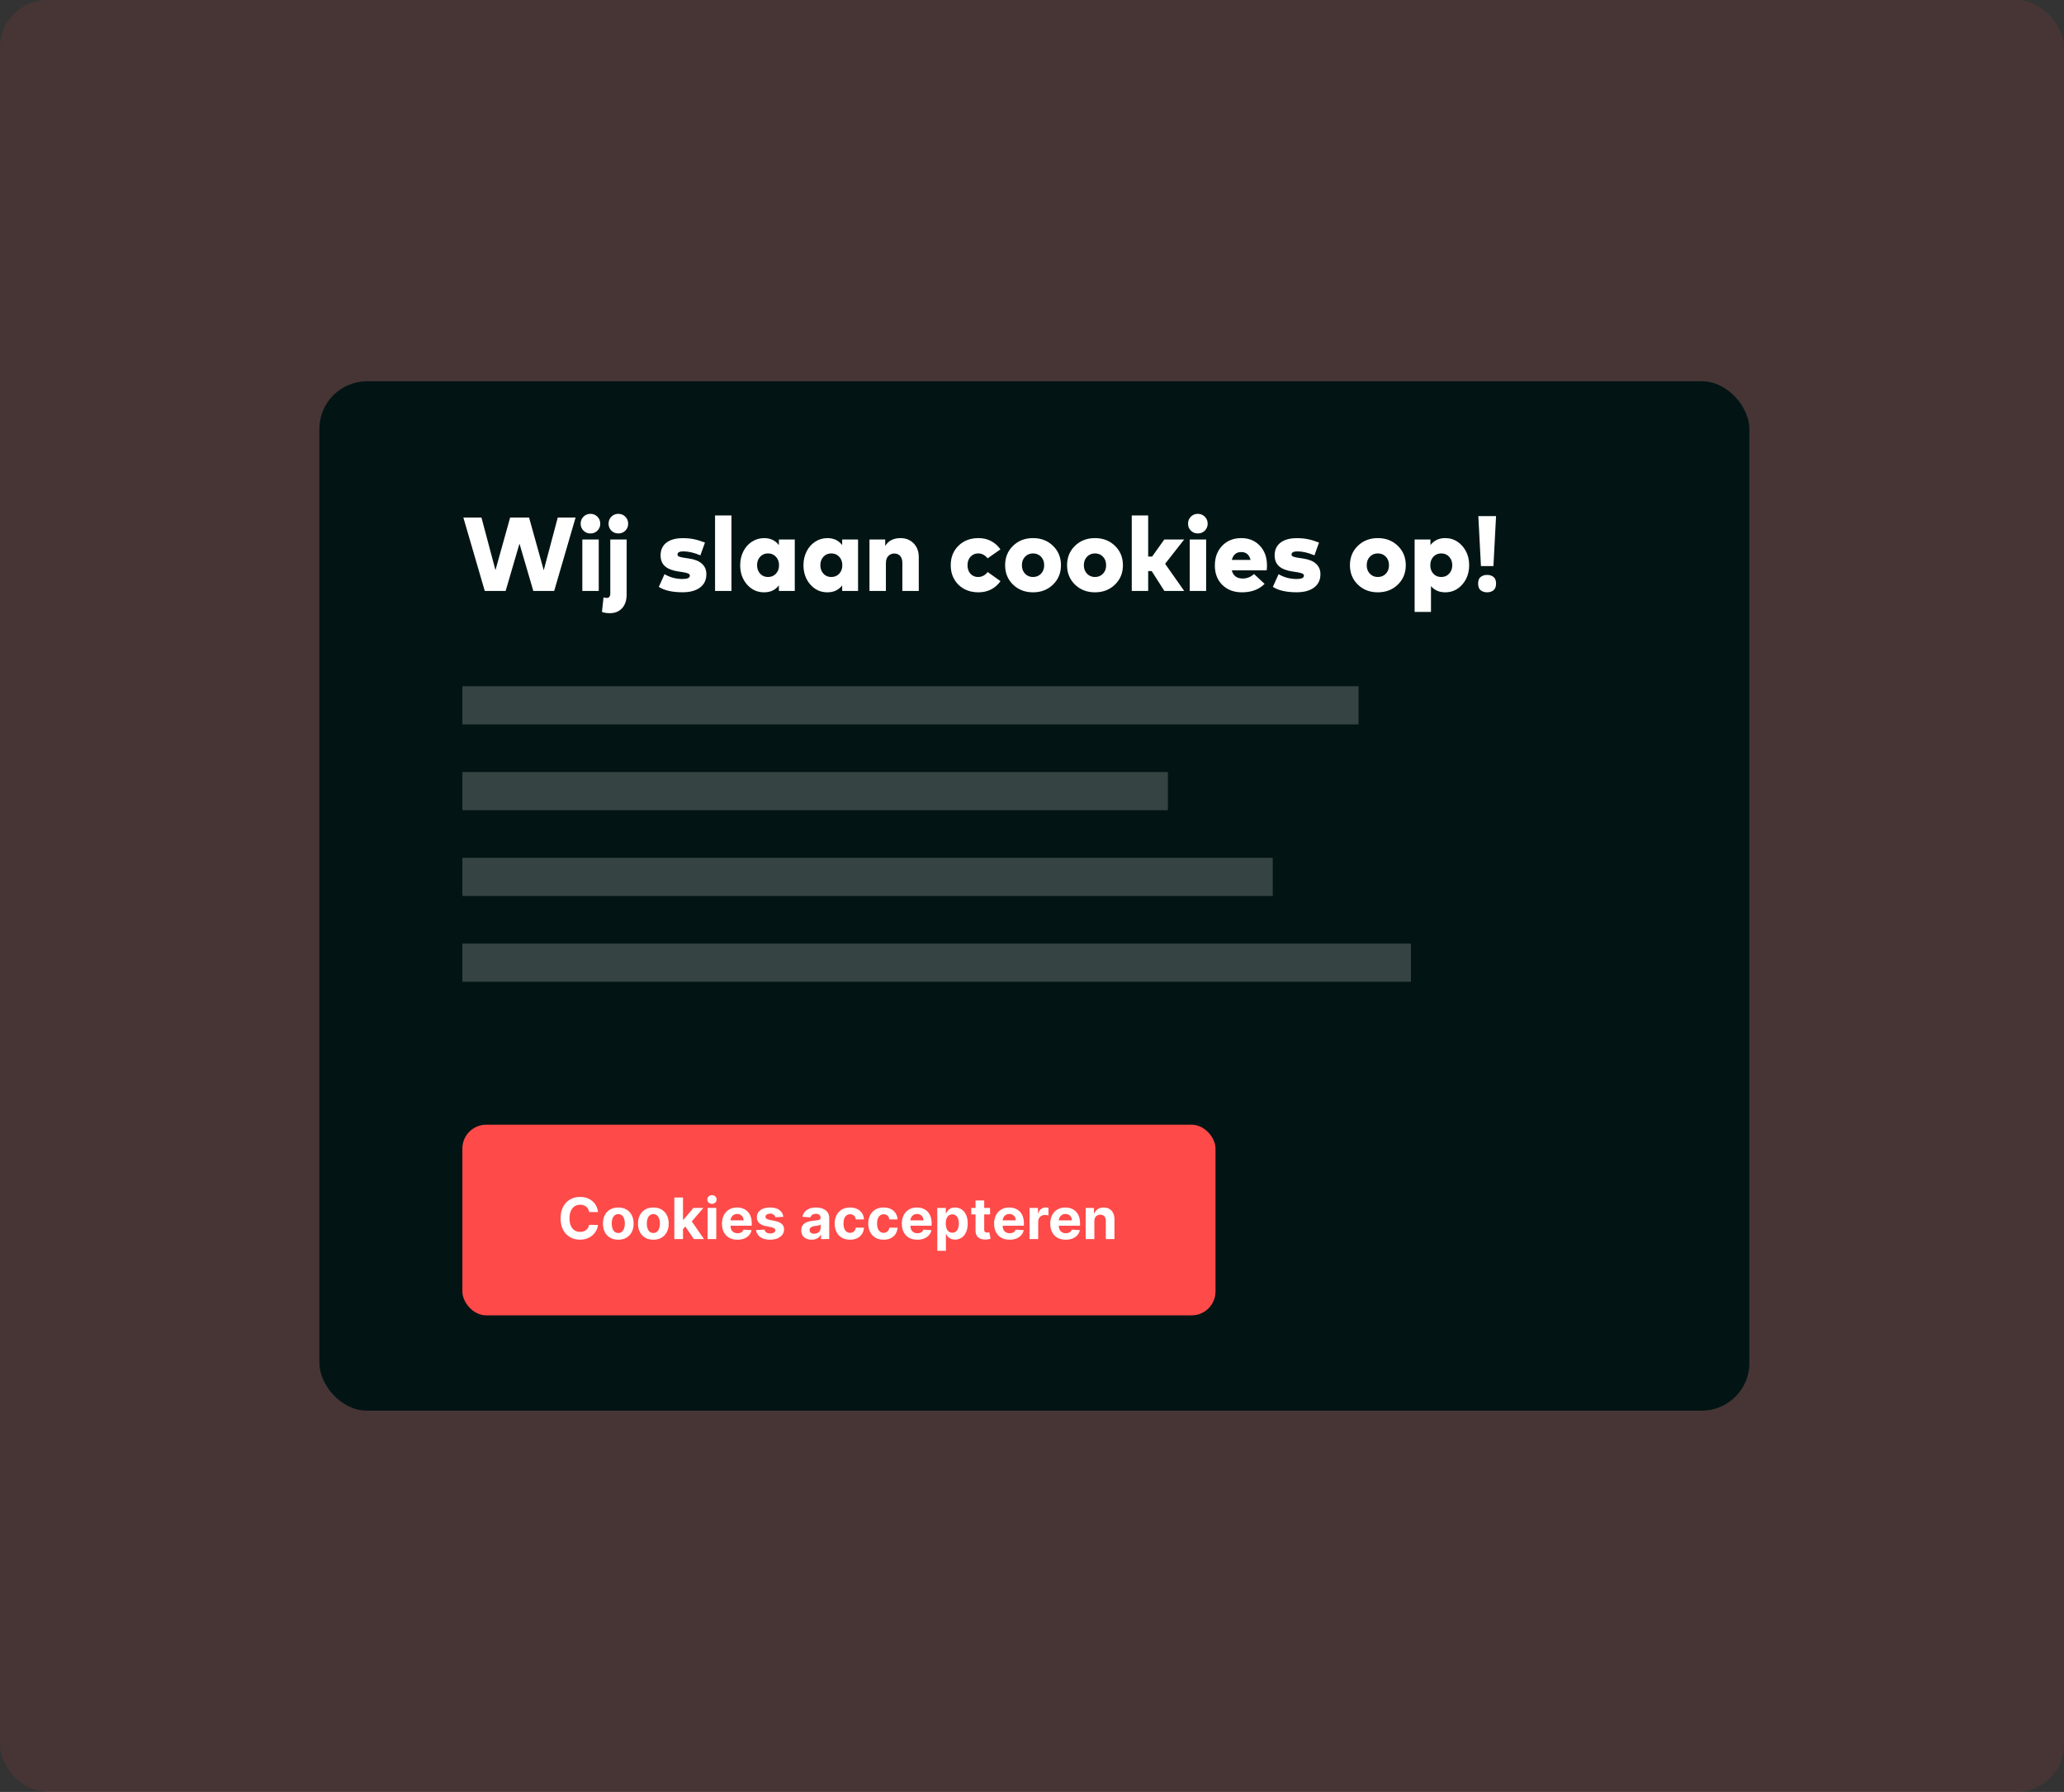 <svg width="433" height="376" viewBox="0 0 433 376" fill="none" xmlns="http://www.w3.org/2000/svg">
<rect x="0" y="0" width="433" height="376" fill="#333333" stroke="none"/>
<rect opacity="0.1" width="433" height="376" rx="10" fill="#FE4A49"/>
<rect x="67" y="80" width="300" height="216" rx="10" fill="#021514"/>
<path d="M120.749 108.6L116.261 124H111.883L108.979 114.067L106.075 124H101.697L97.209 108.6H101.004L103.941 119.633L107.021 108.6H110.992L114.072 119.655L117.009 108.6H120.749ZM125.608 113.209V124H122.165V113.209H125.608ZM122.407 108.413C122.803 108.017 123.291 107.819 123.87 107.819C124.449 107.819 124.937 108.021 125.333 108.424C125.729 108.82 125.927 109.308 125.927 109.887C125.927 110.466 125.729 110.954 125.333 111.35C124.937 111.739 124.449 111.933 123.87 111.933C123.291 111.933 122.803 111.739 122.407 111.35C122.011 110.954 121.813 110.466 121.813 109.887C121.813 109.3 122.011 108.809 122.407 108.413ZM131.463 113.209V124.715C131.463 125.954 131.144 126.922 130.506 127.619C129.868 128.316 129.01 128.664 127.932 128.664C127.286 128.664 126.736 128.576 126.282 128.4L126.612 125.353C126.846 125.426 127.077 125.463 127.305 125.463C127.789 125.463 128.031 125.14 128.031 124.495V113.209H131.463ZM128.262 108.413C128.658 108.017 129.145 107.819 129.725 107.819C130.304 107.819 130.792 108.021 131.188 108.424C131.584 108.82 131.782 109.308 131.782 109.887C131.782 110.466 131.584 110.954 131.188 111.35C130.792 111.739 130.304 111.933 129.725 111.933C129.145 111.933 128.658 111.739 128.262 111.35C127.866 110.954 127.668 110.466 127.668 109.887C127.668 109.3 127.866 108.809 128.262 108.413ZM147.89 113.847L146.933 116.531C145.643 115.981 144.458 115.702 143.38 115.695C142.544 115.695 142.126 115.915 142.126 116.355C142.126 116.465 142.159 116.56 142.225 116.641C142.299 116.714 142.427 116.78 142.61 116.839C142.801 116.898 142.973 116.942 143.127 116.971C143.289 117 143.534 117.041 143.864 117.092L144.656 117.213C145.815 117.389 146.691 117.756 147.285 118.313C147.887 118.863 148.187 119.589 148.187 120.491C148.187 121.679 147.747 122.607 146.867 123.274C145.987 123.941 144.763 124.275 143.193 124.275C141.03 124.275 139.369 123.897 138.21 123.142L139.409 120.48C140.546 121.155 141.815 121.492 143.215 121.492C144.22 121.492 144.722 121.257 144.722 120.788C144.722 120.583 144.598 120.429 144.348 120.326C144.099 120.216 143.655 120.113 143.017 120.018L142.39 119.93C141.092 119.739 140.132 119.369 139.508 118.819C138.892 118.262 138.584 117.499 138.584 116.531C138.584 115.387 138.991 114.5 139.805 113.869C140.627 113.238 141.774 112.923 143.248 112.923C144.114 112.923 144.876 112.993 145.536 113.132C146.204 113.264 146.988 113.502 147.89 113.847ZM153.452 108.16V124H150.009V108.16H153.452ZM166.732 113.209V124H163.399V122.834C162.658 123.802 161.624 124.286 160.297 124.286C158.867 124.286 157.671 123.74 156.711 122.647C155.757 121.547 155.281 120.194 155.281 118.588C155.281 117.539 155.497 116.582 155.93 115.717C156.362 114.852 156.964 114.17 157.734 113.671C158.504 113.165 159.362 112.912 160.308 112.912C161.62 112.912 162.651 113.4 163.399 114.375V113.209H166.732ZM161.122 116.124C160.44 116.124 159.886 116.359 159.461 116.828C159.035 117.297 158.823 117.888 158.823 118.599C158.823 119.31 159.035 119.901 159.461 120.37C159.886 120.839 160.44 121.074 161.122 121.074C161.796 121.074 162.35 120.843 162.783 120.381C163.215 119.912 163.432 119.318 163.432 118.599C163.432 117.88 163.215 117.29 162.783 116.828C162.35 116.359 161.796 116.124 161.122 116.124ZM180.009 113.209V124H176.676V122.834C175.935 123.802 174.901 124.286 173.574 124.286C172.144 124.286 170.949 123.74 169.988 122.647C169.035 121.547 168.558 120.194 168.558 118.588C168.558 117.539 168.774 116.582 169.207 115.717C169.64 114.852 170.241 114.17 171.011 113.671C171.781 113.165 172.639 112.912 173.585 112.912C174.898 112.912 175.928 113.4 176.676 114.375V113.209H180.009ZM174.399 116.124C173.717 116.124 173.163 116.359 172.738 116.828C172.313 117.297 172.1 117.888 172.1 118.599C172.1 119.31 172.313 119.901 172.738 120.37C173.163 120.839 173.717 121.074 174.399 121.074C175.074 121.074 175.627 120.843 176.06 120.381C176.493 119.912 176.709 119.318 176.709 118.599C176.709 117.88 176.493 117.29 176.06 116.828C175.627 116.359 175.074 116.124 174.399 116.124ZM188.919 112.912C190.027 112.912 190.94 113.275 191.658 114.001C192.384 114.727 192.747 115.699 192.747 116.916V124H189.304V118.137C189.304 117.499 189.154 117.008 188.853 116.663C188.553 116.318 188.135 116.146 187.599 116.146C187.093 116.146 186.675 116.322 186.345 116.674C186.015 117.019 185.85 117.525 185.85 118.192V124H182.407V113.209H185.707V114.562C186.367 113.462 187.438 112.912 188.919 112.912ZM205.271 112.912C206.254 112.912 207.134 113.117 207.911 113.528C208.696 113.939 209.352 114.522 209.88 115.277L207.185 117.158C206.65 116.469 205.986 116.124 205.194 116.124C204.571 116.124 204.043 116.351 203.61 116.806C203.185 117.253 202.972 117.851 202.972 118.599C202.972 119.354 203.181 119.956 203.599 120.403C204.025 120.85 204.549 121.074 205.172 121.074C205.979 121.074 206.657 120.726 207.207 120.029L209.891 121.943C209.363 122.691 208.707 123.27 207.922 123.681C207.138 124.084 206.254 124.286 205.271 124.286C203.555 124.286 202.155 123.754 201.069 122.691C199.991 121.62 199.452 120.256 199.452 118.599C199.452 116.942 199.991 115.581 201.069 114.518C202.155 113.447 203.555 112.912 205.271 112.912ZM216.713 112.912C218.399 112.912 219.796 113.451 220.904 114.529C222.018 115.607 222.576 116.964 222.576 118.599C222.576 120.234 222.018 121.591 220.904 122.669C219.796 123.747 218.399 124.286 216.713 124.286C215.033 124.286 213.636 123.747 212.522 122.669C211.414 121.591 210.861 120.234 210.861 118.599C210.861 116.964 211.414 115.607 212.522 114.529C213.636 113.451 215.033 112.912 216.713 112.912ZM216.713 116.124C216.038 116.124 215.481 116.355 215.041 116.817C214.601 117.279 214.381 117.873 214.381 118.599C214.381 119.325 214.601 119.919 215.041 120.381C215.481 120.843 216.038 121.074 216.713 121.074C217.395 121.074 217.956 120.843 218.396 120.381C218.836 119.919 219.056 119.325 219.056 118.599C219.056 117.873 218.836 117.279 218.396 116.817C217.956 116.355 217.395 116.124 216.713 116.124ZM229.711 112.912C231.397 112.912 232.794 113.451 233.902 114.529C235.016 115.607 235.574 116.964 235.574 118.599C235.574 120.234 235.016 121.591 233.902 122.669C232.794 123.747 231.397 124.286 229.711 124.286C228.031 124.286 226.634 123.747 225.52 122.669C224.412 121.591 223.859 120.234 223.859 118.599C223.859 116.964 224.412 115.607 225.52 114.529C226.634 113.451 228.031 112.912 229.711 112.912ZM229.711 116.124C229.036 116.124 228.479 116.355 228.039 116.817C227.599 117.279 227.379 117.873 227.379 118.599C227.379 119.325 227.599 119.919 228.039 120.381C228.479 120.843 229.036 121.074 229.711 121.074C230.393 121.074 230.954 120.843 231.394 120.381C231.834 119.919 232.054 119.325 232.054 118.599C232.054 117.873 231.834 117.279 231.394 116.817C230.954 116.355 230.393 116.124 229.711 116.124ZM240.872 108.16V116.784H241.697L244.249 113.209H248.418L244.425 118.302L248.429 124H244.271L241.609 119.831H240.872V124H237.429V108.16H240.872ZM253.032 113.209V124H249.589V113.209H253.032ZM249.831 108.413C250.227 108.017 250.715 107.819 251.294 107.819C251.873 107.819 252.361 108.021 252.757 108.424C253.153 108.82 253.351 109.308 253.351 109.887C253.351 110.466 253.153 110.954 252.757 111.35C252.361 111.739 251.873 111.933 251.294 111.933C250.715 111.933 250.227 111.739 249.831 111.35C249.435 110.954 249.237 110.466 249.237 109.887C249.237 109.3 249.435 108.809 249.831 108.413ZM260.394 112.912C261.992 112.912 263.29 113.44 264.288 114.496C265.285 115.545 265.787 116.912 265.795 118.599C265.795 119.083 265.773 119.439 265.729 119.666H258.414C258.692 120.817 259.462 121.393 260.724 121.393C261.596 121.393 262.381 121.078 263.078 120.447L265.3 122.515C264.119 123.696 262.535 124.286 260.548 124.286C258.854 124.286 257.482 123.769 256.434 122.735C255.385 121.701 254.861 120.344 254.861 118.665C254.861 116.964 255.374 115.581 256.401 114.518C257.427 113.447 258.758 112.912 260.394 112.912ZM260.405 115.838C259.356 115.838 258.696 116.388 258.425 117.488H262.352C262.073 116.388 261.424 115.838 260.405 115.838ZM276.711 113.847L275.754 116.531C274.463 115.981 273.279 115.702 272.201 115.695C271.365 115.695 270.947 115.915 270.947 116.355C270.947 116.465 270.98 116.56 271.046 116.641C271.119 116.714 271.247 116.78 271.431 116.839C271.621 116.898 271.794 116.942 271.948 116.971C272.109 117 272.355 117.041 272.685 117.092L273.477 117.213C274.635 117.389 275.512 117.756 276.106 118.313C276.707 118.863 277.008 119.589 277.008 120.491C277.008 121.679 276.568 122.607 275.688 123.274C274.808 123.941 273.583 124.275 272.014 124.275C269.85 124.275 268.189 123.897 267.031 123.142L268.23 120.48C269.366 121.155 270.635 121.492 272.036 121.492C273.04 121.492 273.543 121.257 273.543 120.788C273.543 120.583 273.418 120.429 273.169 120.326C272.919 120.216 272.476 120.113 271.838 120.018L271.211 119.93C269.913 119.739 268.952 119.369 268.329 118.819C267.713 118.262 267.405 117.499 267.405 116.531C267.405 115.387 267.812 114.5 268.626 113.869C269.447 113.238 270.595 112.923 272.069 112.923C272.934 112.923 273.697 112.993 274.357 113.132C275.024 113.264 275.809 113.502 276.711 113.847ZM289.051 112.912C290.737 112.912 292.134 113.451 293.242 114.529C294.356 115.607 294.914 116.964 294.914 118.599C294.914 120.234 294.356 121.591 293.242 122.669C292.134 123.747 290.737 124.286 289.051 124.286C287.371 124.286 285.974 123.747 284.86 122.669C283.752 121.591 283.199 120.234 283.199 118.599C283.199 116.964 283.752 115.607 284.86 114.529C285.974 113.451 287.371 112.912 289.051 112.912ZM289.051 116.124C288.376 116.124 287.819 116.355 287.379 116.817C286.939 117.279 286.719 117.873 286.719 118.599C286.719 119.325 286.939 119.919 287.379 120.381C287.819 120.843 288.376 121.074 289.051 121.074C289.733 121.074 290.294 120.843 290.734 120.381C291.174 119.919 291.394 119.325 291.394 118.599C291.394 117.873 291.174 117.279 290.734 116.817C290.294 116.355 289.733 116.124 289.051 116.124ZM303.182 112.912C304.612 112.912 305.807 113.462 306.768 114.562C307.728 115.655 308.209 116.997 308.209 118.588C308.209 120.194 307.728 121.547 306.768 122.647C305.807 123.74 304.612 124.286 303.182 124.286C301.928 124.286 300.934 123.85 300.201 122.977V128.4H296.769V113.209H300.091V114.375C300.839 113.4 301.869 112.912 303.182 112.912ZM302.357 116.124C301.682 116.124 301.128 116.359 300.696 116.828C300.27 117.29 300.058 117.88 300.058 118.599C300.058 119.318 300.27 119.912 300.696 120.381C301.128 120.843 301.682 121.074 302.357 121.074C303.039 121.074 303.592 120.839 304.018 120.37C304.45 119.901 304.667 119.31 304.667 118.599C304.667 117.888 304.45 117.297 304.018 116.828C303.592 116.359 303.039 116.124 302.357 116.124ZM313.302 118.786H310.684L310.134 108.292H313.852L313.302 118.786ZM310.09 122.46C310.09 121.785 310.273 121.316 310.64 121.052C311.007 120.773 311.454 120.634 311.982 120.634C312.495 120.634 312.935 120.773 313.302 121.052C313.669 121.316 313.852 121.785 313.852 122.46C313.852 123.105 313.669 123.575 313.302 123.868C312.935 124.147 312.495 124.286 311.982 124.286C311.454 124.286 311.007 124.147 310.64 123.868C310.273 123.575 310.09 123.105 310.09 122.46Z" fill="white"/>
<rect x="97" y="144" width="188" height="8" fill="white" fill-opacity="0.2"/>
<rect x="97" y="162" width="148" height="8" fill="white" fill-opacity="0.2"/>
<rect x="97" y="180" width="170" height="8" fill="white" fill-opacity="0.2"/>
<rect x="97" y="198" width="199" height="8" fill="white" fill-opacity="0.2"/>
<rect x="97" y="236" width="158" height="40" rx="5" fill="#FE4A49"/>
<path d="M125.459 254.328H123.592C123.558 254.087 123.489 253.872 123.384 253.685C123.278 253.494 123.143 253.332 122.979 253.199C122.814 253.065 122.624 252.963 122.408 252.892C122.195 252.821 121.963 252.786 121.713 252.786C121.261 252.786 120.868 252.898 120.533 253.122C120.197 253.344 119.938 253.668 119.753 254.094C119.568 254.517 119.476 255.031 119.476 255.636C119.476 256.259 119.568 256.781 119.753 257.205C119.94 257.628 120.202 257.947 120.537 258.163C120.872 258.379 121.26 258.487 121.7 258.487C121.947 258.487 122.176 258.455 122.386 258.389C122.599 258.324 122.788 258.229 122.953 258.104C123.118 257.976 123.254 257.821 123.362 257.639C123.473 257.457 123.55 257.25 123.592 257.017L125.459 257.026C125.411 257.426 125.29 257.812 125.097 258.185C124.906 258.554 124.649 258.885 124.325 259.178C124.004 259.467 123.621 259.697 123.175 259.868C122.732 260.036 122.23 260.119 121.67 260.119C120.892 260.119 120.196 259.943 119.582 259.591C118.972 259.239 118.489 258.729 118.134 258.061C117.781 257.393 117.605 256.585 117.605 255.636C117.605 254.685 117.784 253.875 118.142 253.207C118.5 252.54 118.986 252.031 119.599 251.682C120.213 251.33 120.903 251.153 121.67 251.153C122.176 251.153 122.645 251.224 123.077 251.366C123.511 251.509 123.896 251.716 124.232 251.989C124.567 252.259 124.839 252.589 125.05 252.982C125.263 253.374 125.399 253.822 125.459 254.328ZM129.705 260.128C129.043 260.128 128.471 259.987 127.988 259.706C127.508 259.422 127.137 259.027 126.876 258.521C126.614 258.013 126.484 257.423 126.484 256.753C126.484 256.077 126.614 255.486 126.876 254.98C127.137 254.472 127.508 254.077 127.988 253.795C128.471 253.511 129.043 253.369 129.705 253.369C130.367 253.369 130.938 253.511 131.418 253.795C131.901 254.077 132.273 254.472 132.535 254.98C132.796 255.486 132.927 256.077 132.927 256.753C132.927 257.423 132.796 258.013 132.535 258.521C132.273 259.027 131.901 259.422 131.418 259.706C130.938 259.987 130.367 260.128 129.705 260.128ZM129.714 258.722C130.015 258.722 130.266 258.636 130.468 258.466C130.67 258.293 130.822 258.057 130.924 257.759C131.029 257.46 131.082 257.121 131.082 256.74C131.082 256.359 131.029 256.02 130.924 255.722C130.822 255.423 130.67 255.187 130.468 255.014C130.266 254.841 130.015 254.754 129.714 254.754C129.41 254.754 129.154 254.841 128.947 255.014C128.742 255.187 128.587 255.423 128.482 255.722C128.38 256.02 128.329 256.359 128.329 256.74C128.329 257.121 128.38 257.46 128.482 257.759C128.587 258.057 128.742 258.293 128.947 258.466C129.154 258.636 129.41 258.722 129.714 258.722ZM137.065 260.128C136.403 260.128 135.83 259.987 135.347 259.706C134.867 259.422 134.496 259.027 134.235 258.521C133.974 258.013 133.843 257.423 133.843 256.753C133.843 256.077 133.974 255.486 134.235 254.98C134.496 254.472 134.867 254.077 135.347 253.795C135.83 253.511 136.403 253.369 137.065 253.369C137.727 253.369 138.298 253.511 138.778 253.795C139.261 254.077 139.633 254.472 139.894 254.98C140.156 255.486 140.286 256.077 140.286 256.753C140.286 257.423 140.156 258.013 139.894 258.521C139.633 259.027 139.261 259.422 138.778 259.706C138.298 259.987 137.727 260.128 137.065 260.128ZM137.073 258.722C137.374 258.722 137.626 258.636 137.827 258.466C138.029 258.293 138.181 258.057 138.283 257.759C138.388 257.46 138.441 257.121 138.441 256.74C138.441 256.359 138.388 256.02 138.283 255.722C138.181 255.423 138.029 255.187 137.827 255.014C137.626 254.841 137.374 254.754 137.073 254.754C136.769 254.754 136.513 254.841 136.306 255.014C136.102 255.187 135.947 255.423 135.842 255.722C135.739 256.02 135.688 256.359 135.688 256.74C135.688 257.121 135.739 257.46 135.842 257.759C135.947 258.057 136.102 258.293 136.306 258.466C136.513 258.636 136.769 258.722 137.073 258.722ZM143.112 258.116L143.116 255.939H143.38L145.477 253.455H147.56L144.744 256.744H144.313L143.112 258.116ZM141.467 260V251.273H143.282V260H141.467ZM145.558 260L143.631 257.149L144.842 255.866L147.684 260H145.558ZM148.451 260V253.455H150.266V260H148.451ZM149.363 252.611C149.093 252.611 148.862 252.521 148.668 252.342C148.478 252.161 148.383 251.943 148.383 251.69C148.383 251.44 148.478 251.226 148.668 251.047C148.862 250.865 149.093 250.774 149.363 250.774C149.633 250.774 149.863 250.865 150.053 251.047C150.246 251.226 150.343 251.44 150.343 251.69C150.343 251.943 150.246 252.161 150.053 252.342C149.863 252.521 149.633 252.611 149.363 252.611ZM154.703 260.128C154.03 260.128 153.451 259.991 152.965 259.719C152.482 259.443 152.11 259.054 151.848 258.551C151.587 258.045 151.456 257.447 151.456 256.757C151.456 256.084 151.587 255.493 151.848 254.984C152.11 254.476 152.478 254.08 152.952 253.795C153.429 253.511 153.989 253.369 154.631 253.369C155.063 253.369 155.465 253.439 155.837 253.578C156.212 253.714 156.539 253.92 156.817 254.196C157.098 254.472 157.317 254.818 157.473 255.236C157.63 255.651 157.708 256.136 157.708 256.693V257.192H152.181V256.067H155.999C155.999 255.805 155.942 255.574 155.828 255.372C155.715 255.17 155.557 255.013 155.355 254.899C155.157 254.783 154.925 254.724 154.661 254.724C154.385 254.724 154.141 254.788 153.928 254.916C153.718 255.041 153.553 255.21 153.434 255.423C153.314 255.634 153.253 255.868 153.25 256.126V257.196C153.25 257.52 153.31 257.8 153.429 258.036C153.551 258.271 153.723 258.453 153.945 258.581C154.167 258.709 154.429 258.773 154.733 258.773C154.935 258.773 155.12 258.744 155.287 258.688C155.455 258.631 155.598 258.545 155.718 258.432C155.837 258.318 155.928 258.179 155.99 258.014L157.669 258.125C157.584 258.528 157.409 258.881 157.145 259.182C156.884 259.48 156.546 259.713 156.131 259.881C155.719 260.045 155.243 260.128 154.703 260.128ZM164.338 255.321L162.676 255.423C162.648 255.281 162.587 255.153 162.493 255.04C162.4 254.923 162.276 254.831 162.123 254.763C161.972 254.692 161.792 254.656 161.581 254.656C161.3 254.656 161.063 254.716 160.87 254.835C160.676 254.952 160.58 255.108 160.58 255.304C160.58 255.46 160.642 255.592 160.767 255.7C160.892 255.808 161.107 255.895 161.411 255.96L162.596 256.199C163.232 256.33 163.706 256.54 164.019 256.83C164.331 257.119 164.488 257.5 164.488 257.972C164.488 258.401 164.361 258.777 164.108 259.101C163.858 259.425 163.515 259.678 163.077 259.859C162.642 260.038 162.141 260.128 161.573 260.128C160.706 260.128 160.016 259.947 159.502 259.587C158.99 259.223 158.691 258.729 158.603 258.104L160.388 258.01C160.442 258.274 160.573 258.476 160.78 258.615C160.988 258.751 161.253 258.82 161.577 258.82C161.895 258.82 162.151 258.759 162.344 258.636C162.54 258.511 162.64 258.351 162.642 258.155C162.64 257.99 162.57 257.855 162.434 257.75C162.297 257.642 162.087 257.56 161.803 257.503L160.669 257.277C160.03 257.149 159.554 256.928 159.242 256.612C158.932 256.297 158.777 255.895 158.777 255.406C158.777 254.986 158.891 254.624 159.118 254.32C159.348 254.016 159.671 253.781 160.086 253.616C160.503 253.452 160.992 253.369 161.551 253.369C162.378 253.369 163.029 253.544 163.503 253.893C163.98 254.243 164.259 254.719 164.338 255.321ZM170.275 260.124C169.857 260.124 169.485 260.051 169.158 259.906C168.831 259.759 168.573 259.541 168.382 259.254C168.195 258.964 168.101 258.604 168.101 258.172C168.101 257.808 168.168 257.503 168.301 257.256C168.435 257.009 168.617 256.81 168.847 256.659C169.077 256.509 169.338 256.395 169.631 256.318C169.926 256.241 170.236 256.188 170.56 256.156C170.941 256.116 171.248 256.08 171.48 256.045C171.713 256.009 171.882 255.955 171.988 255.884C172.093 255.812 172.145 255.707 172.145 255.568V255.543C172.145 255.273 172.06 255.064 171.89 254.916C171.722 254.768 171.483 254.695 171.174 254.695C170.847 254.695 170.587 254.767 170.394 254.912C170.201 255.054 170.073 255.233 170.01 255.449L168.331 255.312C168.417 254.915 168.584 254.571 168.834 254.281C169.084 253.989 169.407 253.764 169.801 253.608C170.199 253.449 170.659 253.369 171.182 253.369C171.546 253.369 171.894 253.412 172.226 253.497C172.561 253.582 172.858 253.714 173.117 253.893C173.378 254.072 173.584 254.303 173.735 254.584C173.885 254.862 173.961 255.196 173.961 255.585V260H172.239V259.092H172.188C172.083 259.297 171.942 259.477 171.766 259.634C171.59 259.787 171.378 259.908 171.131 259.996C170.884 260.081 170.598 260.124 170.275 260.124ZM170.794 258.871C171.061 258.871 171.297 258.818 171.502 258.713C171.706 258.605 171.867 258.46 171.983 258.278C172.1 258.097 172.158 257.891 172.158 257.661V256.966C172.101 257.003 172.023 257.037 171.924 257.068C171.827 257.097 171.718 257.124 171.596 257.149C171.473 257.172 171.351 257.193 171.229 257.213C171.107 257.23 170.996 257.246 170.897 257.26C170.684 257.291 170.498 257.341 170.338 257.409C170.179 257.477 170.056 257.57 169.968 257.686C169.88 257.8 169.836 257.942 169.836 258.112C169.836 258.359 169.925 258.548 170.104 258.679C170.286 258.807 170.516 258.871 170.794 258.871ZM178.326 260.128C177.656 260.128 177.079 259.986 176.596 259.702C176.116 259.415 175.747 259.017 175.488 258.509C175.233 258 175.105 257.415 175.105 256.753C175.105 256.082 175.234 255.494 175.493 254.989C175.754 254.48 176.125 254.084 176.605 253.8C177.085 253.513 177.656 253.369 178.318 253.369C178.889 253.369 179.389 253.473 179.818 253.68C180.247 253.888 180.586 254.179 180.836 254.554C181.086 254.929 181.224 255.369 181.25 255.875H179.537C179.488 255.548 179.36 255.286 179.153 255.087C178.949 254.885 178.68 254.784 178.348 254.784C178.066 254.784 177.821 254.861 177.61 255.014C177.403 255.165 177.241 255.385 177.125 255.675C177.008 255.964 176.95 256.315 176.95 256.727C176.95 257.145 177.007 257.5 177.12 257.793C177.237 258.085 177.4 258.308 177.61 258.462C177.821 258.615 178.066 258.692 178.348 258.692C178.555 258.692 178.741 258.649 178.906 258.564C179.074 258.479 179.211 258.355 179.319 258.193C179.43 258.028 179.502 257.831 179.537 257.601H181.25C181.221 258.101 181.085 258.541 180.841 258.922C180.599 259.3 180.265 259.595 179.839 259.808C179.413 260.021 178.909 260.128 178.326 260.128ZM185.369 260.128C184.699 260.128 184.122 259.986 183.639 259.702C183.159 259.415 182.79 259.017 182.531 258.509C182.276 258 182.148 257.415 182.148 256.753C182.148 256.082 182.277 255.494 182.536 254.989C182.797 254.48 183.168 254.084 183.648 253.8C184.128 253.513 184.699 253.369 185.361 253.369C185.932 253.369 186.432 253.473 186.861 253.68C187.29 253.888 187.629 254.179 187.879 254.554C188.129 254.929 188.267 255.369 188.293 255.875H186.58C186.531 255.548 186.403 255.286 186.196 255.087C185.991 254.885 185.723 254.784 185.391 254.784C185.109 254.784 184.864 254.861 184.653 255.014C184.446 255.165 184.284 255.385 184.168 255.675C184.051 255.964 183.993 256.315 183.993 256.727C183.993 257.145 184.05 257.5 184.163 257.793C184.28 258.085 184.443 258.308 184.653 258.462C184.864 258.615 185.109 258.692 185.391 258.692C185.598 258.692 185.784 258.649 185.949 258.564C186.116 258.479 186.254 258.355 186.362 258.193C186.473 258.028 186.545 257.831 186.58 257.601H188.293C188.264 258.101 188.128 258.541 187.884 258.922C187.642 259.3 187.308 259.595 186.882 259.808C186.456 260.021 185.952 260.128 185.369 260.128ZM192.438 260.128C191.765 260.128 191.185 259.991 190.699 259.719C190.216 259.443 189.844 259.054 189.583 258.551C189.321 258.045 189.191 257.447 189.191 256.757C189.191 256.084 189.321 255.493 189.583 254.984C189.844 254.476 190.212 254.08 190.686 253.795C191.164 253.511 191.723 253.369 192.365 253.369C192.797 253.369 193.199 253.439 193.571 253.578C193.946 253.714 194.273 253.92 194.551 254.196C194.833 254.472 195.051 254.818 195.208 255.236C195.364 255.651 195.442 256.136 195.442 256.693V257.192H189.915V256.067H193.733C193.733 255.805 193.676 255.574 193.563 255.372C193.449 255.17 193.292 255.013 193.09 254.899C192.891 254.783 192.659 254.724 192.395 254.724C192.12 254.724 191.875 254.788 191.662 254.916C191.452 255.041 191.287 255.21 191.168 255.423C191.049 255.634 190.988 255.868 190.985 256.126V257.196C190.985 257.52 191.044 257.8 191.164 258.036C191.286 258.271 191.458 258.453 191.679 258.581C191.901 258.709 192.164 258.773 192.468 258.773C192.669 258.773 192.854 258.744 193.022 258.688C193.189 258.631 193.333 258.545 193.452 258.432C193.571 258.318 193.662 258.179 193.725 258.014L195.404 258.125C195.319 258.528 195.144 258.881 194.88 259.182C194.618 259.48 194.28 259.713 193.865 259.881C193.453 260.045 192.978 260.128 192.438 260.128ZM196.627 262.455V253.455H198.417V254.554H198.498C198.577 254.378 198.692 254.199 198.843 254.017C198.996 253.832 199.195 253.679 199.439 253.557C199.686 253.432 199.993 253.369 200.36 253.369C200.837 253.369 201.277 253.494 201.681 253.744C202.084 253.991 202.407 254.365 202.648 254.865C202.89 255.362 203.01 255.986 203.01 256.736C203.01 257.466 202.892 258.082 202.657 258.585C202.424 259.085 202.105 259.464 201.702 259.723C201.301 259.979 200.853 260.107 200.355 260.107C200.003 260.107 199.703 260.048 199.456 259.932C199.212 259.815 199.012 259.669 198.855 259.493C198.699 259.314 198.58 259.134 198.498 258.952H198.442V262.455H196.627ZM198.404 256.727C198.404 257.116 198.458 257.456 198.566 257.746C198.674 258.036 198.83 258.261 199.034 258.423C199.239 258.582 199.488 258.662 199.78 258.662C200.076 258.662 200.326 258.581 200.53 258.419C200.735 258.254 200.89 258.027 200.995 257.737C201.103 257.445 201.157 257.108 201.157 256.727C201.157 256.349 201.104 256.017 200.999 255.73C200.894 255.443 200.739 255.219 200.534 255.057C200.33 254.895 200.078 254.814 199.78 254.814C199.485 254.814 199.235 254.892 199.03 255.048C198.828 255.205 198.674 255.426 198.566 255.713C198.458 256 198.404 256.338 198.404 256.727ZM207.702 253.455V254.818H203.76V253.455H207.702ZM204.655 251.886H206.471V257.989C206.471 258.156 206.496 258.287 206.547 258.381C206.598 258.472 206.669 258.536 206.76 258.572C206.854 258.609 206.962 258.628 207.084 258.628C207.169 258.628 207.255 258.621 207.34 258.607C207.425 258.589 207.49 258.577 207.536 258.568L207.821 259.919C207.73 259.947 207.603 259.98 207.438 260.017C207.273 260.057 207.073 260.081 206.837 260.089C206.4 260.107 206.016 260.048 205.686 259.915C205.36 259.781 205.105 259.574 204.924 259.293C204.742 259.011 204.652 258.656 204.655 258.227V251.886ZM211.797 260.128C211.124 260.128 210.544 259.991 210.059 259.719C209.576 259.443 209.203 259.054 208.942 258.551C208.681 258.045 208.55 257.447 208.55 256.757C208.55 256.084 208.681 255.493 208.942 254.984C209.203 254.476 209.571 254.08 210.046 253.795C210.523 253.511 211.083 253.369 211.725 253.369C212.157 253.369 212.559 253.439 212.931 253.578C213.306 253.714 213.632 253.92 213.911 254.196C214.192 254.472 214.411 254.818 214.567 255.236C214.723 255.651 214.801 256.136 214.801 256.693V257.192H209.275V256.067H213.093C213.093 255.805 213.036 255.574 212.922 255.372C212.809 255.17 212.651 255.013 212.449 254.899C212.25 254.783 212.019 254.724 211.755 254.724C211.479 254.724 211.235 254.788 211.022 254.916C210.811 255.041 210.647 255.21 210.527 255.423C210.408 255.634 210.347 255.868 210.344 256.126V257.196C210.344 257.52 210.404 257.8 210.523 258.036C210.645 258.271 210.817 258.453 211.039 258.581C211.26 258.709 211.523 258.773 211.827 258.773C212.029 258.773 212.213 258.744 212.381 258.688C212.549 258.631 212.692 258.545 212.811 258.432C212.931 258.318 213.022 258.179 213.084 258.014L214.763 258.125C214.678 258.528 214.503 258.881 214.239 259.182C213.978 259.48 213.64 259.713 213.225 259.881C212.813 260.045 212.337 260.128 211.797 260.128ZM215.986 260V253.455H217.746V254.597H217.814C217.934 254.19 218.134 253.884 218.415 253.676C218.696 253.466 219.02 253.361 219.387 253.361C219.478 253.361 219.576 253.366 219.681 253.378C219.786 253.389 219.878 253.405 219.958 253.425V255.036C219.873 255.01 219.755 254.987 219.604 254.967C219.453 254.947 219.316 254.938 219.191 254.938C218.924 254.938 218.685 254.996 218.475 255.112C218.267 255.226 218.103 255.385 217.98 255.589C217.861 255.794 217.801 256.03 217.801 256.297V260H215.986ZM223.575 260.128C222.901 260.128 222.322 259.991 221.836 259.719C221.353 259.443 220.981 259.054 220.719 258.551C220.458 258.045 220.327 257.447 220.327 256.757C220.327 256.084 220.458 255.493 220.719 254.984C220.981 254.476 221.349 254.08 221.823 253.795C222.3 253.511 222.86 253.369 223.502 253.369C223.934 253.369 224.336 253.439 224.708 253.578C225.083 253.714 225.41 253.92 225.688 254.196C225.969 254.472 226.188 254.818 226.344 255.236C226.501 255.651 226.579 256.136 226.579 256.693V257.192H221.052V256.067H224.87C224.87 255.805 224.813 255.574 224.7 255.372C224.586 255.17 224.428 255.013 224.227 254.899C224.028 254.783 223.796 254.724 223.532 254.724C223.256 254.724 223.012 254.788 222.799 254.916C222.589 255.041 222.424 255.21 222.305 255.423C222.185 255.634 222.124 255.868 222.121 256.126V257.196C222.121 257.52 222.181 257.8 222.3 258.036C222.423 258.271 222.594 258.453 222.816 258.581C223.038 258.709 223.3 258.773 223.604 258.773C223.806 258.773 223.991 258.744 224.158 258.688C224.326 258.631 224.469 258.545 224.589 258.432C224.708 258.318 224.799 258.179 224.862 258.014L226.54 258.125C226.455 258.528 226.281 258.881 226.016 259.182C225.755 259.48 225.417 259.713 225.002 259.881C224.59 260.045 224.114 260.128 223.575 260.128ZM229.579 256.216V260H227.763V253.455H229.494V254.609H229.57C229.715 254.229 229.958 253.928 230.299 253.706C230.64 253.482 231.053 253.369 231.539 253.369C231.994 253.369 232.39 253.469 232.728 253.668C233.066 253.866 233.329 254.151 233.516 254.52C233.704 254.886 233.798 255.324 233.798 255.832V260H231.982V256.156C231.985 255.756 231.883 255.443 231.675 255.219C231.468 254.991 231.183 254.878 230.819 254.878C230.575 254.878 230.359 254.93 230.171 255.036C229.987 255.141 229.842 255.294 229.737 255.496C229.634 255.695 229.582 255.935 229.579 256.216Z" fill="white"/>
</svg>
